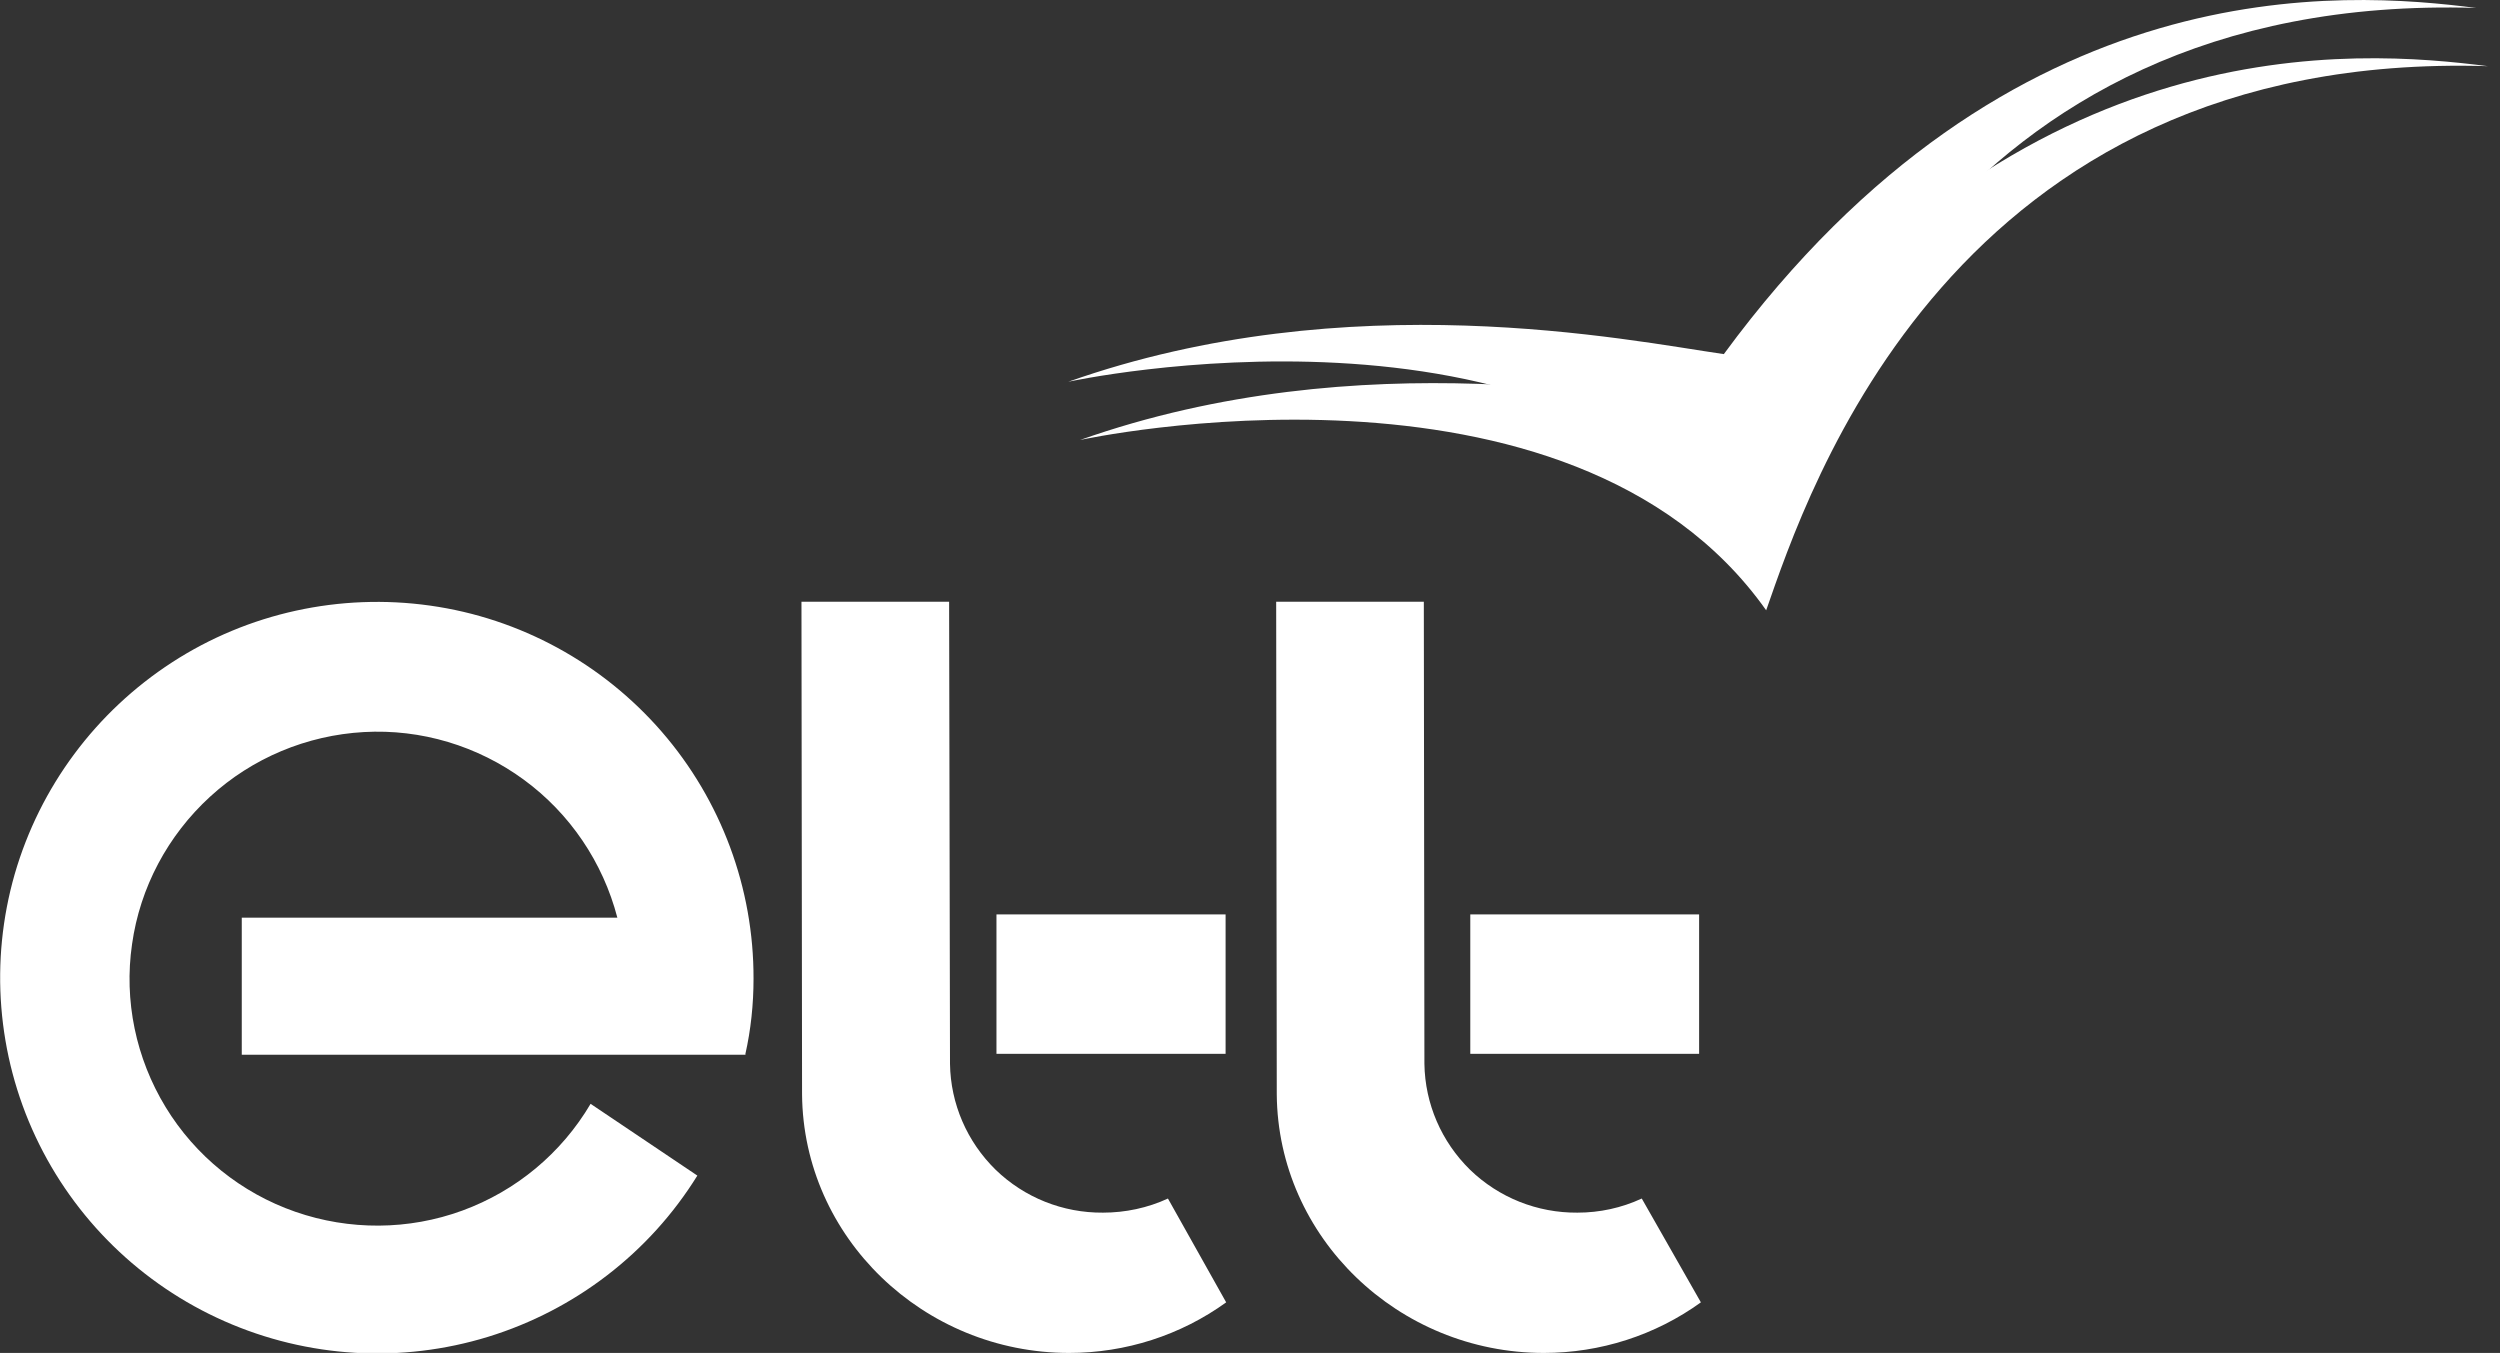 <svg width="85" height="46" viewBox="0 0 85 46" fill="none" xmlns="http://www.w3.org/2000/svg">
<rect x="0" y="0" width="85" height="46" fill="#333333" stroke="none"/>
<g clip-path="url(#clip0_221_4011)">
<path d="M41.67 31.09H33.88V35.83H41.67V31.09Z" fill="white"/>
<path fill-rule="evenodd" clip-rule="evenodd" d="M27.27 37.21C27.31 42.07 31.4 46 36.35 46C38.27 46 40.14 45.4 41.69 44.28L39.71 40.75C39.02 41.07 38.26 41.23 37.5 41.23C36.14 41.24 34.83 40.72 33.85 39.77C32.88 38.82 32.32 37.53 32.3 36.17L32.27 20.46H27.25L27.27 37.21Z" fill="white"/>
<path d="M57.77 31.09H49.99V35.83H57.77V31.09Z" fill="white"/>
<path fill-rule="evenodd" clip-rule="evenodd" d="M25.34 35.85C25.53 35.01 25.62 34.14 25.62 33.28C25.63 30.2 24.52 27.21 22.5 24.88C20.48 22.55 17.68 21.02 14.62 20.59C11.56 20.16 8.44 20.84 5.85 22.52C3.26 24.2 1.36 26.75 0.5 29.72C-0.35 32.68 -0.1 35.86 1.21 38.65C2.52 41.44 4.8 43.67 7.63 44.92C10.46 46.17 13.64 46.36 16.6 45.45C19.55 44.54 22.08 42.6 23.71 39.97L20.08 37.53C19.09 39.21 17.55 40.49 15.72 41.16C13.89 41.83 11.88 41.84 10.04 41.2C8.2 40.56 6.64 39.3 5.63 37.64C4.62 35.98 4.21 34.02 4.49 32.1C4.76 30.18 5.7 28.41 7.14 27.09C8.58 25.77 10.43 25 12.37 24.89C14.32 24.78 16.24 25.36 17.81 26.51C19.38 27.66 20.5 29.32 20.99 31.2H8.22V35.86H25.36L25.34 35.85Z" fill="white"/>
<path fill-rule="evenodd" clip-rule="evenodd" d="M43.41 37.21C43.45 42.07 47.54 46 52.49 46C54.41 46 56.28 45.4 57.83 44.28L55.82 40.75C55.13 41.07 54.39 41.23 53.63 41.23C52.27 41.24 50.96 40.72 49.98 39.77C49.01 38.82 48.45 37.53 48.43 36.17L48.41 20.46H43.39L43.41 37.21Z" fill="white"/>
<path d="M36.72 14.96C36.72 14.96 53.38 11.32 60.05 20.75C61.46 16.73 66.34 1.69 84.59 2.25C80.19 1.69 68.76 0.75 59.01 14.02C55.74 13.55 46.27 11.59 36.72 14.96Z" fill="white"/>
<path d="M36.32 12.98C36.32 12.98 52.98 9.34 59.65 18.77C61.06 14.75 65.94 -0.29 84.19 0.27C79.79 -0.29 68.36 -1.23 58.61 12.04C55.34 11.57 45.87 9.61 36.32 12.98Z" fill="white"/>
</g>
<defs>
<clipPath id="clip0_221_4011">
<rect width="84.59" height="46" fill="white"/>
</clipPath>
</defs>
</svg>
